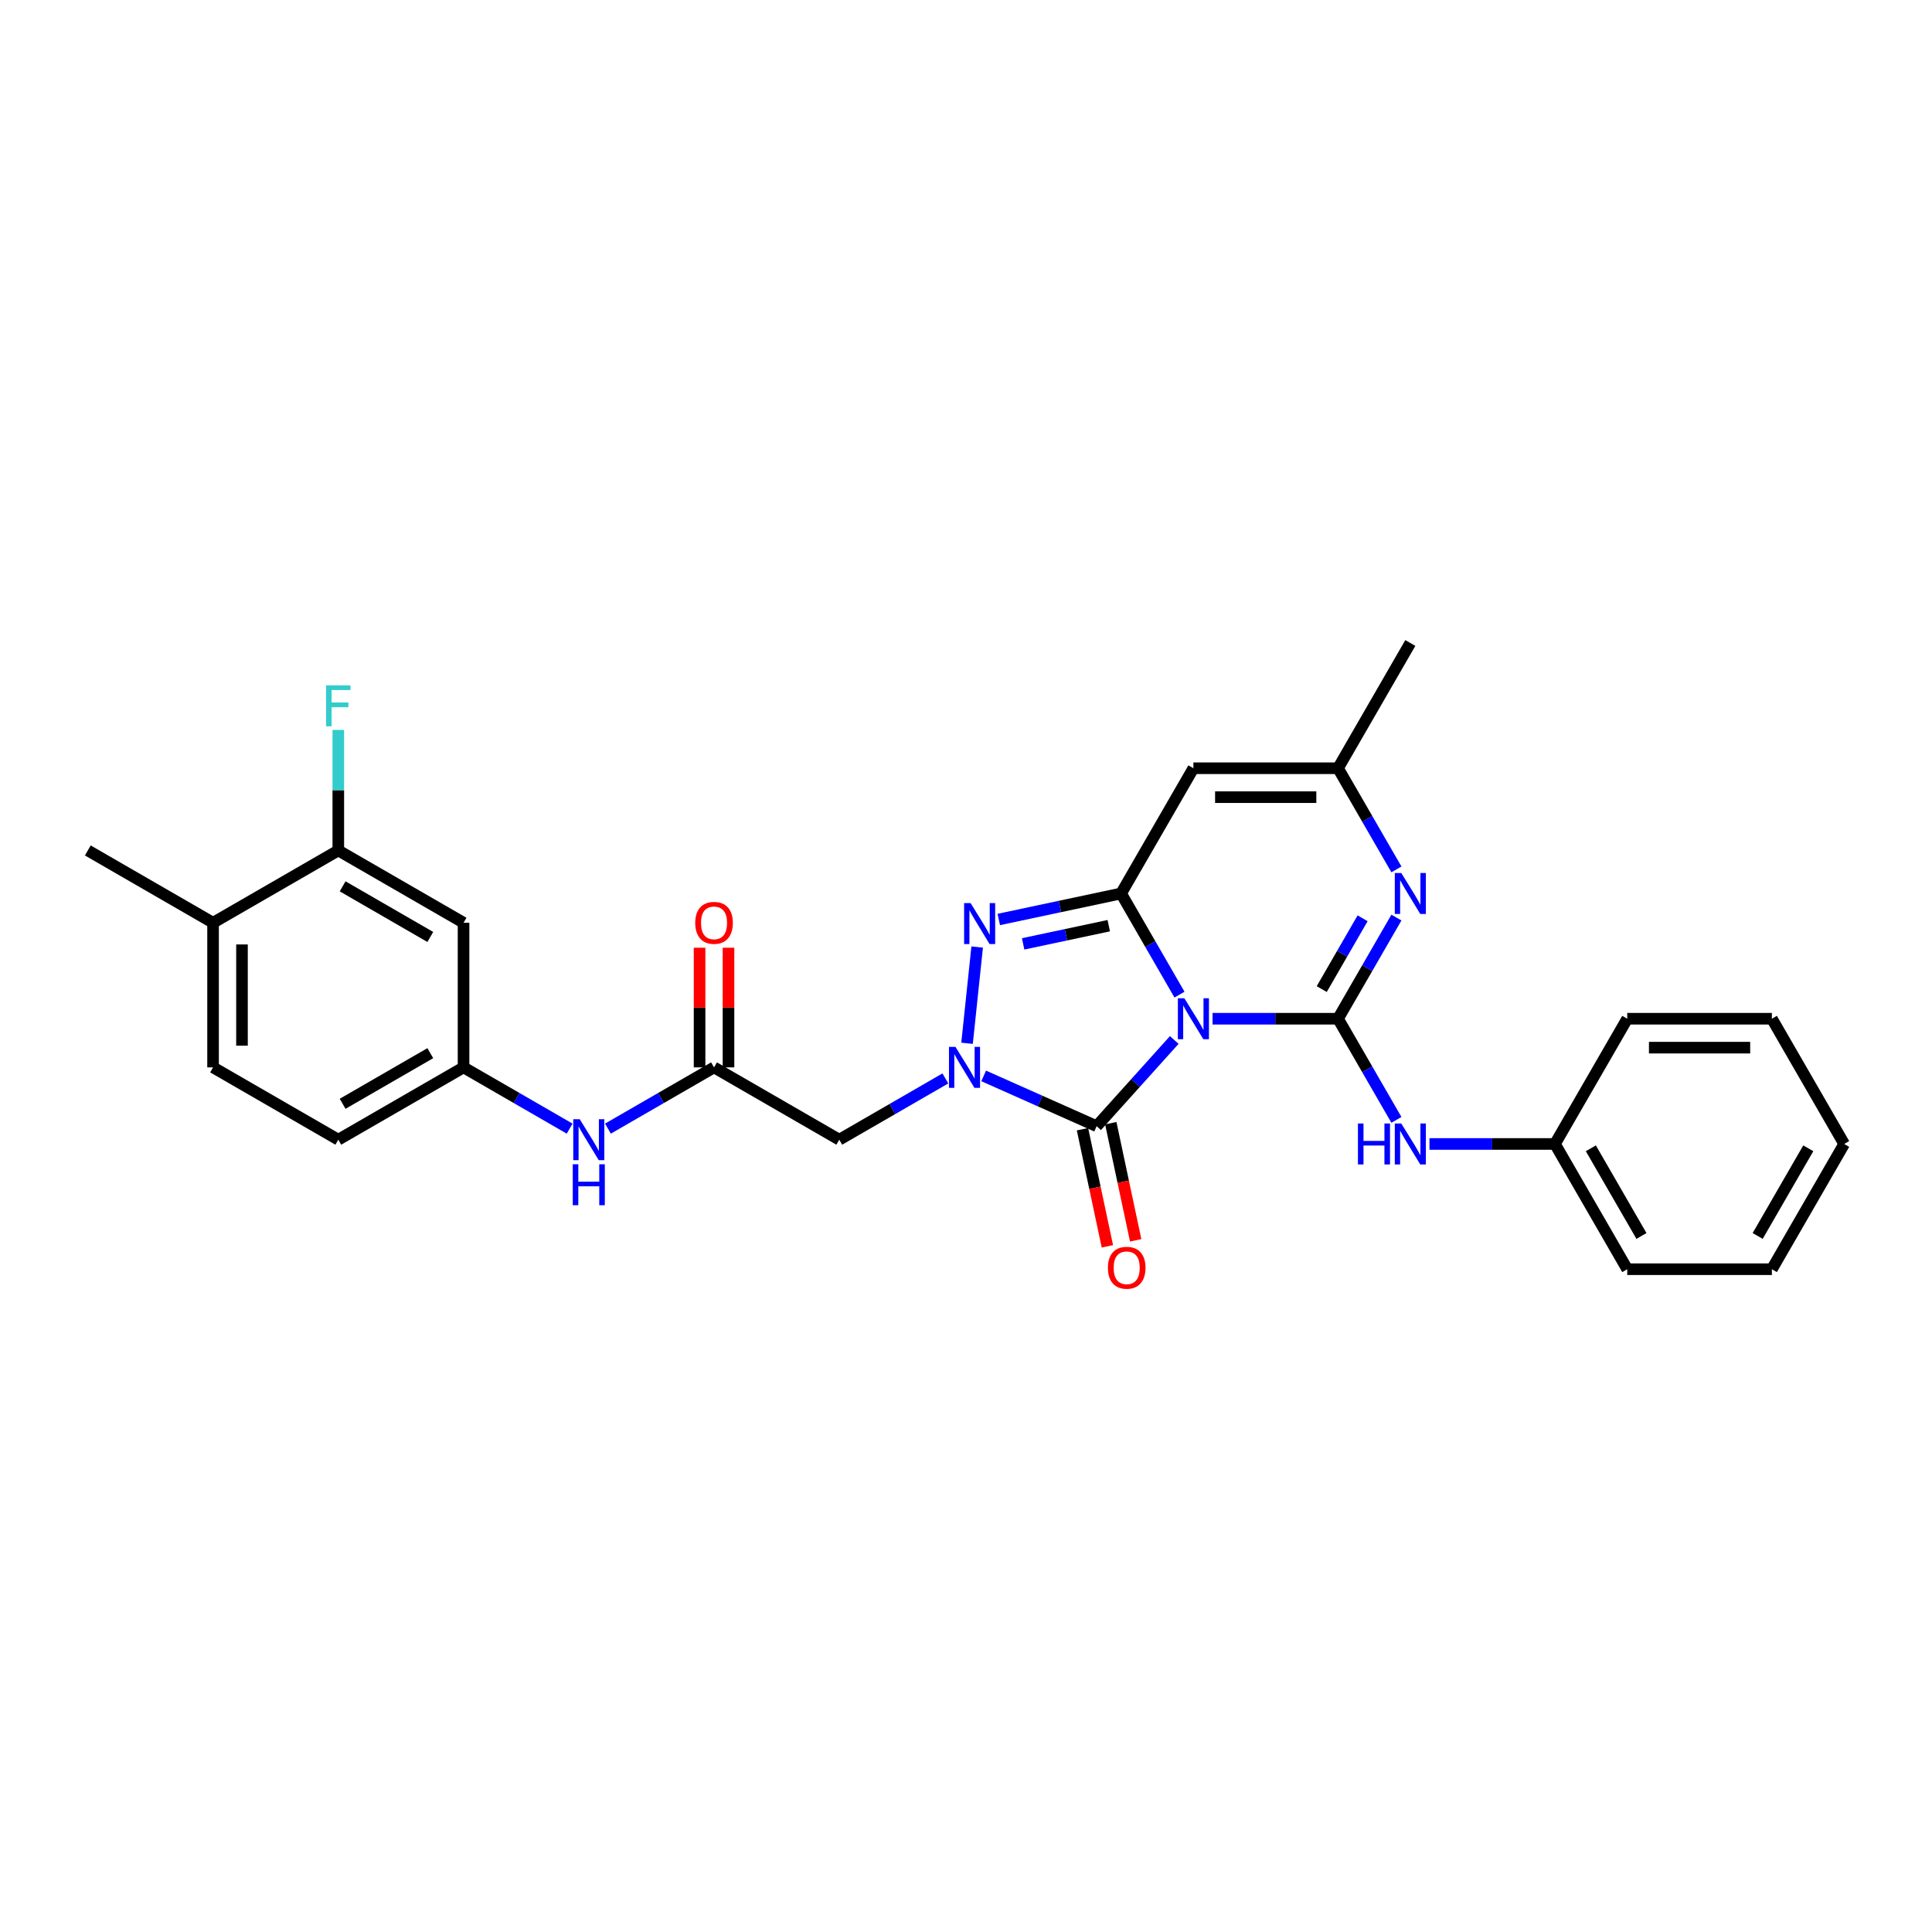 <?xml version='1.0' encoding='iso-8859-1'?>
<svg version='1.1' baseProfile='full'
              xmlns='http://www.w3.org/2000/svg'
                      xmlns:rdkit='http://www.rdkit.org/xml'
                      xmlns:xlink='http://www.w3.org/1999/xlink'
                  xml:space='preserve'
width='1000px' height='1000px' viewBox='0 0 1000 1000'>
<!-- END OF HEADER -->
<rect style='opacity:1.0;fill:#FFFFFF;stroke:none' width='1000' height='1000' x='0' y='0'> </rect>
<path class='bond-0' d='M 627.613,527.291 L 660.085,527.291' style='fill:none;fill-rule:evenodd;stroke:#0000FF;stroke-width:6px;stroke-linecap:butt;stroke-linejoin:miter;stroke-opacity:1' />
<path class='bond-0' d='M 660.085,527.291 L 692.556,527.291' style='fill:none;fill-rule:evenodd;stroke:#000000;stroke-width:6px;stroke-linecap:butt;stroke-linejoin:miter;stroke-opacity:1' />
<path class='bond-1' d='M 610.503,514.82 L 595.389,488.643' style='fill:none;fill-rule:evenodd;stroke:#0000FF;stroke-width:6px;stroke-linecap:butt;stroke-linejoin:miter;stroke-opacity:1' />
<path class='bond-1' d='M 595.389,488.643 L 580.275,462.466' style='fill:none;fill-rule:evenodd;stroke:#000000;stroke-width:6px;stroke-linecap:butt;stroke-linejoin:miter;stroke-opacity:1' />
<path class='bond-3' d='M 607.792,538.298 L 587.704,560.608' style='fill:none;fill-rule:evenodd;stroke:#0000FF;stroke-width:6px;stroke-linecap:butt;stroke-linejoin:miter;stroke-opacity:1' />
<path class='bond-3' d='M 587.704,560.608 L 567.615,582.919' style='fill:none;fill-rule:evenodd;stroke:#000000;stroke-width:6px;stroke-linecap:butt;stroke-linejoin:miter;stroke-opacity:1' />
<path class='bond-5' d='M 692.556,527.291 L 707.67,501.114' style='fill:none;fill-rule:evenodd;stroke:#000000;stroke-width:6px;stroke-linecap:butt;stroke-linejoin:miter;stroke-opacity:1' />
<path class='bond-5' d='M 707.67,501.114 L 722.784,474.936' style='fill:none;fill-rule:evenodd;stroke:#0000FF;stroke-width:6px;stroke-linecap:butt;stroke-linejoin:miter;stroke-opacity:1' />
<path class='bond-5' d='M 684.125,511.953 L 694.705,493.628' style='fill:none;fill-rule:evenodd;stroke:#000000;stroke-width:6px;stroke-linecap:butt;stroke-linejoin:miter;stroke-opacity:1' />
<path class='bond-5' d='M 694.705,493.628 L 705.284,475.304' style='fill:none;fill-rule:evenodd;stroke:#0000FF;stroke-width:6px;stroke-linecap:butt;stroke-linejoin:miter;stroke-opacity:1' />
<path class='bond-9' d='M 692.556,527.291 L 707.67,553.469' style='fill:none;fill-rule:evenodd;stroke:#000000;stroke-width:6px;stroke-linecap:butt;stroke-linejoin:miter;stroke-opacity:1' />
<path class='bond-9' d='M 707.67,553.469 L 722.784,579.646' style='fill:none;fill-rule:evenodd;stroke:#0000FF;stroke-width:6px;stroke-linecap:butt;stroke-linejoin:miter;stroke-opacity:1' />
<path class='bond-4' d='M 580.275,462.466 L 548.622,469.194' style='fill:none;fill-rule:evenodd;stroke:#000000;stroke-width:6px;stroke-linecap:butt;stroke-linejoin:miter;stroke-opacity:1' />
<path class='bond-4' d='M 548.622,469.194 L 516.968,475.922' style='fill:none;fill-rule:evenodd;stroke:#0000FF;stroke-width:6px;stroke-linecap:butt;stroke-linejoin:miter;stroke-opacity:1' />
<path class='bond-4' d='M 573.892,479.128 L 551.734,483.838' style='fill:none;fill-rule:evenodd;stroke:#000000;stroke-width:6px;stroke-linecap:butt;stroke-linejoin:miter;stroke-opacity:1' />
<path class='bond-4' d='M 551.734,483.838 L 529.577,488.547' style='fill:none;fill-rule:evenodd;stroke:#0000FF;stroke-width:6px;stroke-linecap:butt;stroke-linejoin:miter;stroke-opacity:1' />
<path class='bond-6' d='M 580.275,462.466 L 617.702,397.64' style='fill:none;fill-rule:evenodd;stroke:#000000;stroke-width:6px;stroke-linecap:butt;stroke-linejoin:miter;stroke-opacity:1' />
<path class='bond-2' d='M 509.143,556.885 L 538.379,569.902' style='fill:none;fill-rule:evenodd;stroke:#0000FF;stroke-width:6px;stroke-linecap:butt;stroke-linejoin:miter;stroke-opacity:1' />
<path class='bond-2' d='M 538.379,569.902 L 567.615,582.919' style='fill:none;fill-rule:evenodd;stroke:#000000;stroke-width:6px;stroke-linecap:butt;stroke-linejoin:miter;stroke-opacity:1' />
<path class='bond-7' d='M 489.322,558.195 L 461.865,574.047' style='fill:none;fill-rule:evenodd;stroke:#0000FF;stroke-width:6px;stroke-linecap:butt;stroke-linejoin:miter;stroke-opacity:1' />
<path class='bond-7' d='M 461.865,574.047 L 434.407,589.9' style='fill:none;fill-rule:evenodd;stroke:#000000;stroke-width:6px;stroke-linecap:butt;stroke-linejoin:miter;stroke-opacity:1' />
<path class='bond-29' d='M 500.544,540.002 L 505.779,490.186' style='fill:none;fill-rule:evenodd;stroke:#0000FF;stroke-width:6px;stroke-linecap:butt;stroke-linejoin:miter;stroke-opacity:1' />
<path class='bond-13' d='M 560.294,584.475 L 566.737,614.789' style='fill:none;fill-rule:evenodd;stroke:#000000;stroke-width:6px;stroke-linecap:butt;stroke-linejoin:miter;stroke-opacity:1' />
<path class='bond-13' d='M 566.737,614.789 L 573.18,645.103' style='fill:none;fill-rule:evenodd;stroke:#FF0000;stroke-width:6px;stroke-linecap:butt;stroke-linejoin:miter;stroke-opacity:1' />
<path class='bond-13' d='M 574.937,581.362 L 581.381,611.676' style='fill:none;fill-rule:evenodd;stroke:#000000;stroke-width:6px;stroke-linecap:butt;stroke-linejoin:miter;stroke-opacity:1' />
<path class='bond-13' d='M 581.381,611.676 L 587.824,641.99' style='fill:none;fill-rule:evenodd;stroke:#FF0000;stroke-width:6px;stroke-linecap:butt;stroke-linejoin:miter;stroke-opacity:1' />
<path class='bond-30' d='M 722.784,449.995 L 707.67,423.818' style='fill:none;fill-rule:evenodd;stroke:#0000FF;stroke-width:6px;stroke-linecap:butt;stroke-linejoin:miter;stroke-opacity:1' />
<path class='bond-30' d='M 707.67,423.818 L 692.556,397.64' style='fill:none;fill-rule:evenodd;stroke:#000000;stroke-width:6px;stroke-linecap:butt;stroke-linejoin:miter;stroke-opacity:1' />
<path class='bond-8' d='M 617.702,397.64 L 692.556,397.64' style='fill:none;fill-rule:evenodd;stroke:#000000;stroke-width:6px;stroke-linecap:butt;stroke-linejoin:miter;stroke-opacity:1' />
<path class='bond-8' d='M 628.931,412.611 L 681.328,412.611' style='fill:none;fill-rule:evenodd;stroke:#000000;stroke-width:6px;stroke-linecap:butt;stroke-linejoin:miter;stroke-opacity:1' />
<path class='bond-10' d='M 434.407,589.9 L 369.582,552.473' style='fill:none;fill-rule:evenodd;stroke:#000000;stroke-width:6px;stroke-linecap:butt;stroke-linejoin:miter;stroke-opacity:1' />
<path class='bond-22' d='M 692.556,397.64 L 729.983,332.815' style='fill:none;fill-rule:evenodd;stroke:#000000;stroke-width:6px;stroke-linecap:butt;stroke-linejoin:miter;stroke-opacity:1' />
<path class='bond-19' d='M 739.894,592.117 L 772.366,592.117' style='fill:none;fill-rule:evenodd;stroke:#0000FF;stroke-width:6px;stroke-linecap:butt;stroke-linejoin:miter;stroke-opacity:1' />
<path class='bond-19' d='M 772.366,592.117 L 804.837,592.117' style='fill:none;fill-rule:evenodd;stroke:#000000;stroke-width:6px;stroke-linecap:butt;stroke-linejoin:miter;stroke-opacity:1' />
<path class='bond-14' d='M 369.582,552.473 L 342.124,568.325' style='fill:none;fill-rule:evenodd;stroke:#000000;stroke-width:6px;stroke-linecap:butt;stroke-linejoin:miter;stroke-opacity:1' />
<path class='bond-14' d='M 342.124,568.325 L 314.667,584.178' style='fill:none;fill-rule:evenodd;stroke:#0000FF;stroke-width:6px;stroke-linecap:butt;stroke-linejoin:miter;stroke-opacity:1' />
<path class='bond-17' d='M 377.067,552.473 L 377.067,521.506' style='fill:none;fill-rule:evenodd;stroke:#000000;stroke-width:6px;stroke-linecap:butt;stroke-linejoin:miter;stroke-opacity:1' />
<path class='bond-17' d='M 377.067,521.506 L 377.067,490.538' style='fill:none;fill-rule:evenodd;stroke:#FF0000;stroke-width:6px;stroke-linecap:butt;stroke-linejoin:miter;stroke-opacity:1' />
<path class='bond-17' d='M 362.096,552.473 L 362.096,521.506' style='fill:none;fill-rule:evenodd;stroke:#000000;stroke-width:6px;stroke-linecap:butt;stroke-linejoin:miter;stroke-opacity:1' />
<path class='bond-17' d='M 362.096,521.506 L 362.096,490.538' style='fill:none;fill-rule:evenodd;stroke:#FF0000;stroke-width:6px;stroke-linecap:butt;stroke-linejoin:miter;stroke-opacity:1' />
<path class='bond-11' d='M 175.105,440.192 L 239.931,477.619' style='fill:none;fill-rule:evenodd;stroke:#000000;stroke-width:6px;stroke-linecap:butt;stroke-linejoin:miter;stroke-opacity:1' />
<path class='bond-11' d='M 177.344,458.771 L 222.722,484.97' style='fill:none;fill-rule:evenodd;stroke:#000000;stroke-width:6px;stroke-linecap:butt;stroke-linejoin:miter;stroke-opacity:1' />
<path class='bond-20' d='M 175.105,440.192 L 175.105,409' style='fill:none;fill-rule:evenodd;stroke:#000000;stroke-width:6px;stroke-linecap:butt;stroke-linejoin:miter;stroke-opacity:1' />
<path class='bond-20' d='M 175.105,409 L 175.105,377.808' style='fill:none;fill-rule:evenodd;stroke:#33CCCC;stroke-width:6px;stroke-linecap:butt;stroke-linejoin:miter;stroke-opacity:1' />
<path class='bond-32' d='M 175.105,440.192 L 110.28,477.619' style='fill:none;fill-rule:evenodd;stroke:#000000;stroke-width:6px;stroke-linecap:butt;stroke-linejoin:miter;stroke-opacity:1' />
<path class='bond-12' d='M 239.931,477.619 L 239.931,552.473' style='fill:none;fill-rule:evenodd;stroke:#000000;stroke-width:6px;stroke-linecap:butt;stroke-linejoin:miter;stroke-opacity:1' />
<path class='bond-15' d='M 294.846,584.178 L 267.388,568.325' style='fill:none;fill-rule:evenodd;stroke:#0000FF;stroke-width:6px;stroke-linecap:butt;stroke-linejoin:miter;stroke-opacity:1' />
<path class='bond-15' d='M 267.388,568.325 L 239.931,552.473' style='fill:none;fill-rule:evenodd;stroke:#000000;stroke-width:6px;stroke-linecap:butt;stroke-linejoin:miter;stroke-opacity:1' />
<path class='bond-21' d='M 239.931,552.473 L 175.105,589.9' style='fill:none;fill-rule:evenodd;stroke:#000000;stroke-width:6px;stroke-linecap:butt;stroke-linejoin:miter;stroke-opacity:1' />
<path class='bond-21' d='M 222.722,545.122 L 177.344,571.321' style='fill:none;fill-rule:evenodd;stroke:#000000;stroke-width:6px;stroke-linecap:butt;stroke-linejoin:miter;stroke-opacity:1' />
<path class='bond-16' d='M 110.28,477.619 L 110.28,552.473' style='fill:none;fill-rule:evenodd;stroke:#000000;stroke-width:6px;stroke-linecap:butt;stroke-linejoin:miter;stroke-opacity:1' />
<path class='bond-16' d='M 125.251,488.847 L 125.251,541.245' style='fill:none;fill-rule:evenodd;stroke:#000000;stroke-width:6px;stroke-linecap:butt;stroke-linejoin:miter;stroke-opacity:1' />
<path class='bond-23' d='M 110.28,477.619 L 45.455,440.192' style='fill:none;fill-rule:evenodd;stroke:#000000;stroke-width:6px;stroke-linecap:butt;stroke-linejoin:miter;stroke-opacity:1' />
<path class='bond-18' d='M 110.28,552.473 L 175.105,589.9' style='fill:none;fill-rule:evenodd;stroke:#000000;stroke-width:6px;stroke-linecap:butt;stroke-linejoin:miter;stroke-opacity:1' />
<path class='bond-24' d='M 804.837,592.117 L 842.264,656.942' style='fill:none;fill-rule:evenodd;stroke:#000000;stroke-width:6px;stroke-linecap:butt;stroke-linejoin:miter;stroke-opacity:1' />
<path class='bond-24' d='M 823.417,594.355 L 849.615,639.733' style='fill:none;fill-rule:evenodd;stroke:#000000;stroke-width:6px;stroke-linecap:butt;stroke-linejoin:miter;stroke-opacity:1' />
<path class='bond-25' d='M 804.837,592.117 L 842.264,527.291' style='fill:none;fill-rule:evenodd;stroke:#000000;stroke-width:6px;stroke-linecap:butt;stroke-linejoin:miter;stroke-opacity:1' />
<path class='bond-27' d='M 842.264,656.942 L 917.118,656.942' style='fill:none;fill-rule:evenodd;stroke:#000000;stroke-width:6px;stroke-linecap:butt;stroke-linejoin:miter;stroke-opacity:1' />
<path class='bond-26' d='M 842.264,527.291 L 917.118,527.291' style='fill:none;fill-rule:evenodd;stroke:#000000;stroke-width:6px;stroke-linecap:butt;stroke-linejoin:miter;stroke-opacity:1' />
<path class='bond-26' d='M 853.493,542.262 L 905.89,542.262' style='fill:none;fill-rule:evenodd;stroke:#000000;stroke-width:6px;stroke-linecap:butt;stroke-linejoin:miter;stroke-opacity:1' />
<path class='bond-28' d='M 917.118,527.291 L 954.545,592.117' style='fill:none;fill-rule:evenodd;stroke:#000000;stroke-width:6px;stroke-linecap:butt;stroke-linejoin:miter;stroke-opacity:1' />
<path class='bond-31' d='M 917.118,656.942 L 954.545,592.117' style='fill:none;fill-rule:evenodd;stroke:#000000;stroke-width:6px;stroke-linecap:butt;stroke-linejoin:miter;stroke-opacity:1' />
<path class='bond-31' d='M 909.767,639.733 L 935.966,594.355' style='fill:none;fill-rule:evenodd;stroke:#000000;stroke-width:6px;stroke-linecap:butt;stroke-linejoin:miter;stroke-opacity:1' />
<path  class='atom-0' d='M 613.017 516.692
L 619.963 527.92
Q 620.652 529.028, 621.76 531.034
Q 622.867 533.04, 622.927 533.16
L 622.927 516.692
L 625.742 516.692
L 625.742 537.89
L 622.837 537.89
L 615.382 525.614
Q 614.514 524.177, 613.585 522.53
Q 612.687 520.884, 612.418 520.375
L 612.418 537.89
L 609.663 537.89
L 609.663 516.692
L 613.017 516.692
' fill='#0000FF'/>
<path  class='atom-3' d='M 494.547 541.873
L 501.493 553.101
Q 502.182 554.209, 503.29 556.215
Q 504.398 558.221, 504.458 558.341
L 504.458 541.873
L 507.272 541.873
L 507.272 563.072
L 504.368 563.072
L 496.912 550.796
Q 496.044 549.359, 495.116 547.712
Q 494.218 546.065, 493.948 545.556
L 493.948 563.072
L 491.193 563.072
L 491.193 541.873
L 494.547 541.873
' fill='#0000FF'/>
<path  class='atom-5' d='M 502.371 467.429
L 509.318 478.657
Q 510.006 479.765, 511.114 481.771
Q 512.222 483.778, 512.282 483.897
L 512.282 467.429
L 515.097 467.429
L 515.097 488.628
L 512.192 488.628
L 504.737 476.352
Q 503.868 474.915, 502.94 473.268
Q 502.042 471.621, 501.772 471.112
L 501.772 488.628
L 499.018 488.628
L 499.018 467.429
L 502.371 467.429
' fill='#0000FF'/>
<path  class='atom-6' d='M 725.298 451.866
L 732.244 463.094
Q 732.933 464.202, 734.041 466.208
Q 735.148 468.214, 735.208 468.334
L 735.208 451.866
L 738.023 451.866
L 738.023 473.065
L 735.118 473.065
L 727.663 460.789
Q 726.795 459.352, 725.866 457.705
Q 724.968 456.058, 724.699 455.549
L 724.699 473.065
L 721.944 473.065
L 721.944 451.866
L 725.298 451.866
' fill='#0000FF'/>
<path  class='atom-10' d='M 702.871 581.517
L 705.746 581.517
L 705.746 590.53
L 716.585 590.53
L 716.585 581.517
L 719.459 581.517
L 719.459 602.716
L 716.585 602.716
L 716.585 592.925
L 705.746 592.925
L 705.746 602.716
L 702.871 602.716
L 702.871 581.517
' fill='#0000FF'/>
<path  class='atom-10' d='M 725.298 581.517
L 732.244 592.745
Q 732.933 593.853, 734.041 595.859
Q 735.148 597.865, 735.208 597.985
L 735.208 581.517
L 738.023 581.517
L 738.023 602.716
L 735.118 602.716
L 727.663 590.44
Q 726.795 589.003, 725.866 587.356
Q 724.968 585.709, 724.699 585.2
L 724.699 602.716
L 721.944 602.716
L 721.944 581.517
L 725.298 581.517
' fill='#0000FF'/>
<path  class='atom-14' d='M 573.447 656.197
Q 573.447 651.107, 575.962 648.262
Q 578.478 645.418, 583.178 645.418
Q 587.879 645.418, 590.394 648.262
Q 592.909 651.107, 592.909 656.197
Q 592.909 661.347, 590.364 664.281
Q 587.819 667.185, 583.178 667.185
Q 578.507 667.185, 575.962 664.281
Q 573.447 661.377, 573.447 656.197
M 583.178 664.79
Q 586.412 664.79, 588.149 662.634
Q 589.915 660.448, 589.915 656.197
Q 589.915 652.035, 588.149 649.939
Q 586.412 647.813, 583.178 647.813
Q 579.945 647.813, 578.178 649.909
Q 576.442 652.005, 576.442 656.197
Q 576.442 660.478, 578.178 662.634
Q 579.945 664.79, 583.178 664.79
' fill='#FF0000'/>
<path  class='atom-15' d='M 300.071 579.3
L 307.017 590.528
Q 307.706 591.636, 308.813 593.642
Q 309.921 595.648, 309.981 595.768
L 309.981 579.3
L 312.796 579.3
L 312.796 600.499
L 309.891 600.499
L 302.436 588.223
Q 301.568 586.786, 300.639 585.139
Q 299.741 583.492, 299.472 582.983
L 299.472 600.499
L 296.717 600.499
L 296.717 579.3
L 300.071 579.3
' fill='#0000FF'/>
<path  class='atom-15' d='M 296.463 602.619
L 299.337 602.619
L 299.337 611.631
L 310.176 611.631
L 310.176 602.619
L 313.05 602.619
L 313.05 623.818
L 310.176 623.818
L 310.176 614.027
L 299.337 614.027
L 299.337 623.818
L 296.463 623.818
L 296.463 602.619
' fill='#0000FF'/>
<path  class='atom-18' d='M 359.851 477.679
Q 359.851 472.588, 362.366 469.744
Q 364.881 466.9, 369.582 466.9
Q 374.283 466.9, 376.798 469.744
Q 379.313 472.588, 379.313 477.679
Q 379.313 482.828, 376.768 485.763
Q 374.223 488.667, 369.582 488.667
Q 364.911 488.667, 362.366 485.763
Q 359.851 482.858, 359.851 477.679
M 369.582 486.272
Q 372.816 486.272, 374.552 484.116
Q 376.319 481.93, 376.319 477.679
Q 376.319 473.517, 374.552 471.421
Q 372.816 469.295, 369.582 469.295
Q 366.348 469.295, 364.582 471.391
Q 362.845 473.487, 362.845 477.679
Q 362.845 481.96, 364.582 484.116
Q 366.348 486.272, 369.582 486.272
' fill='#FF0000'/>
<path  class='atom-21' d='M 168.803 354.738
L 181.408 354.738
L 181.408 357.164
L 171.647 357.164
L 171.647 363.601
L 180.33 363.601
L 180.33 366.056
L 171.647 366.056
L 171.647 375.937
L 168.803 375.937
L 168.803 354.738
' fill='#33CCCC'/>
</svg>
